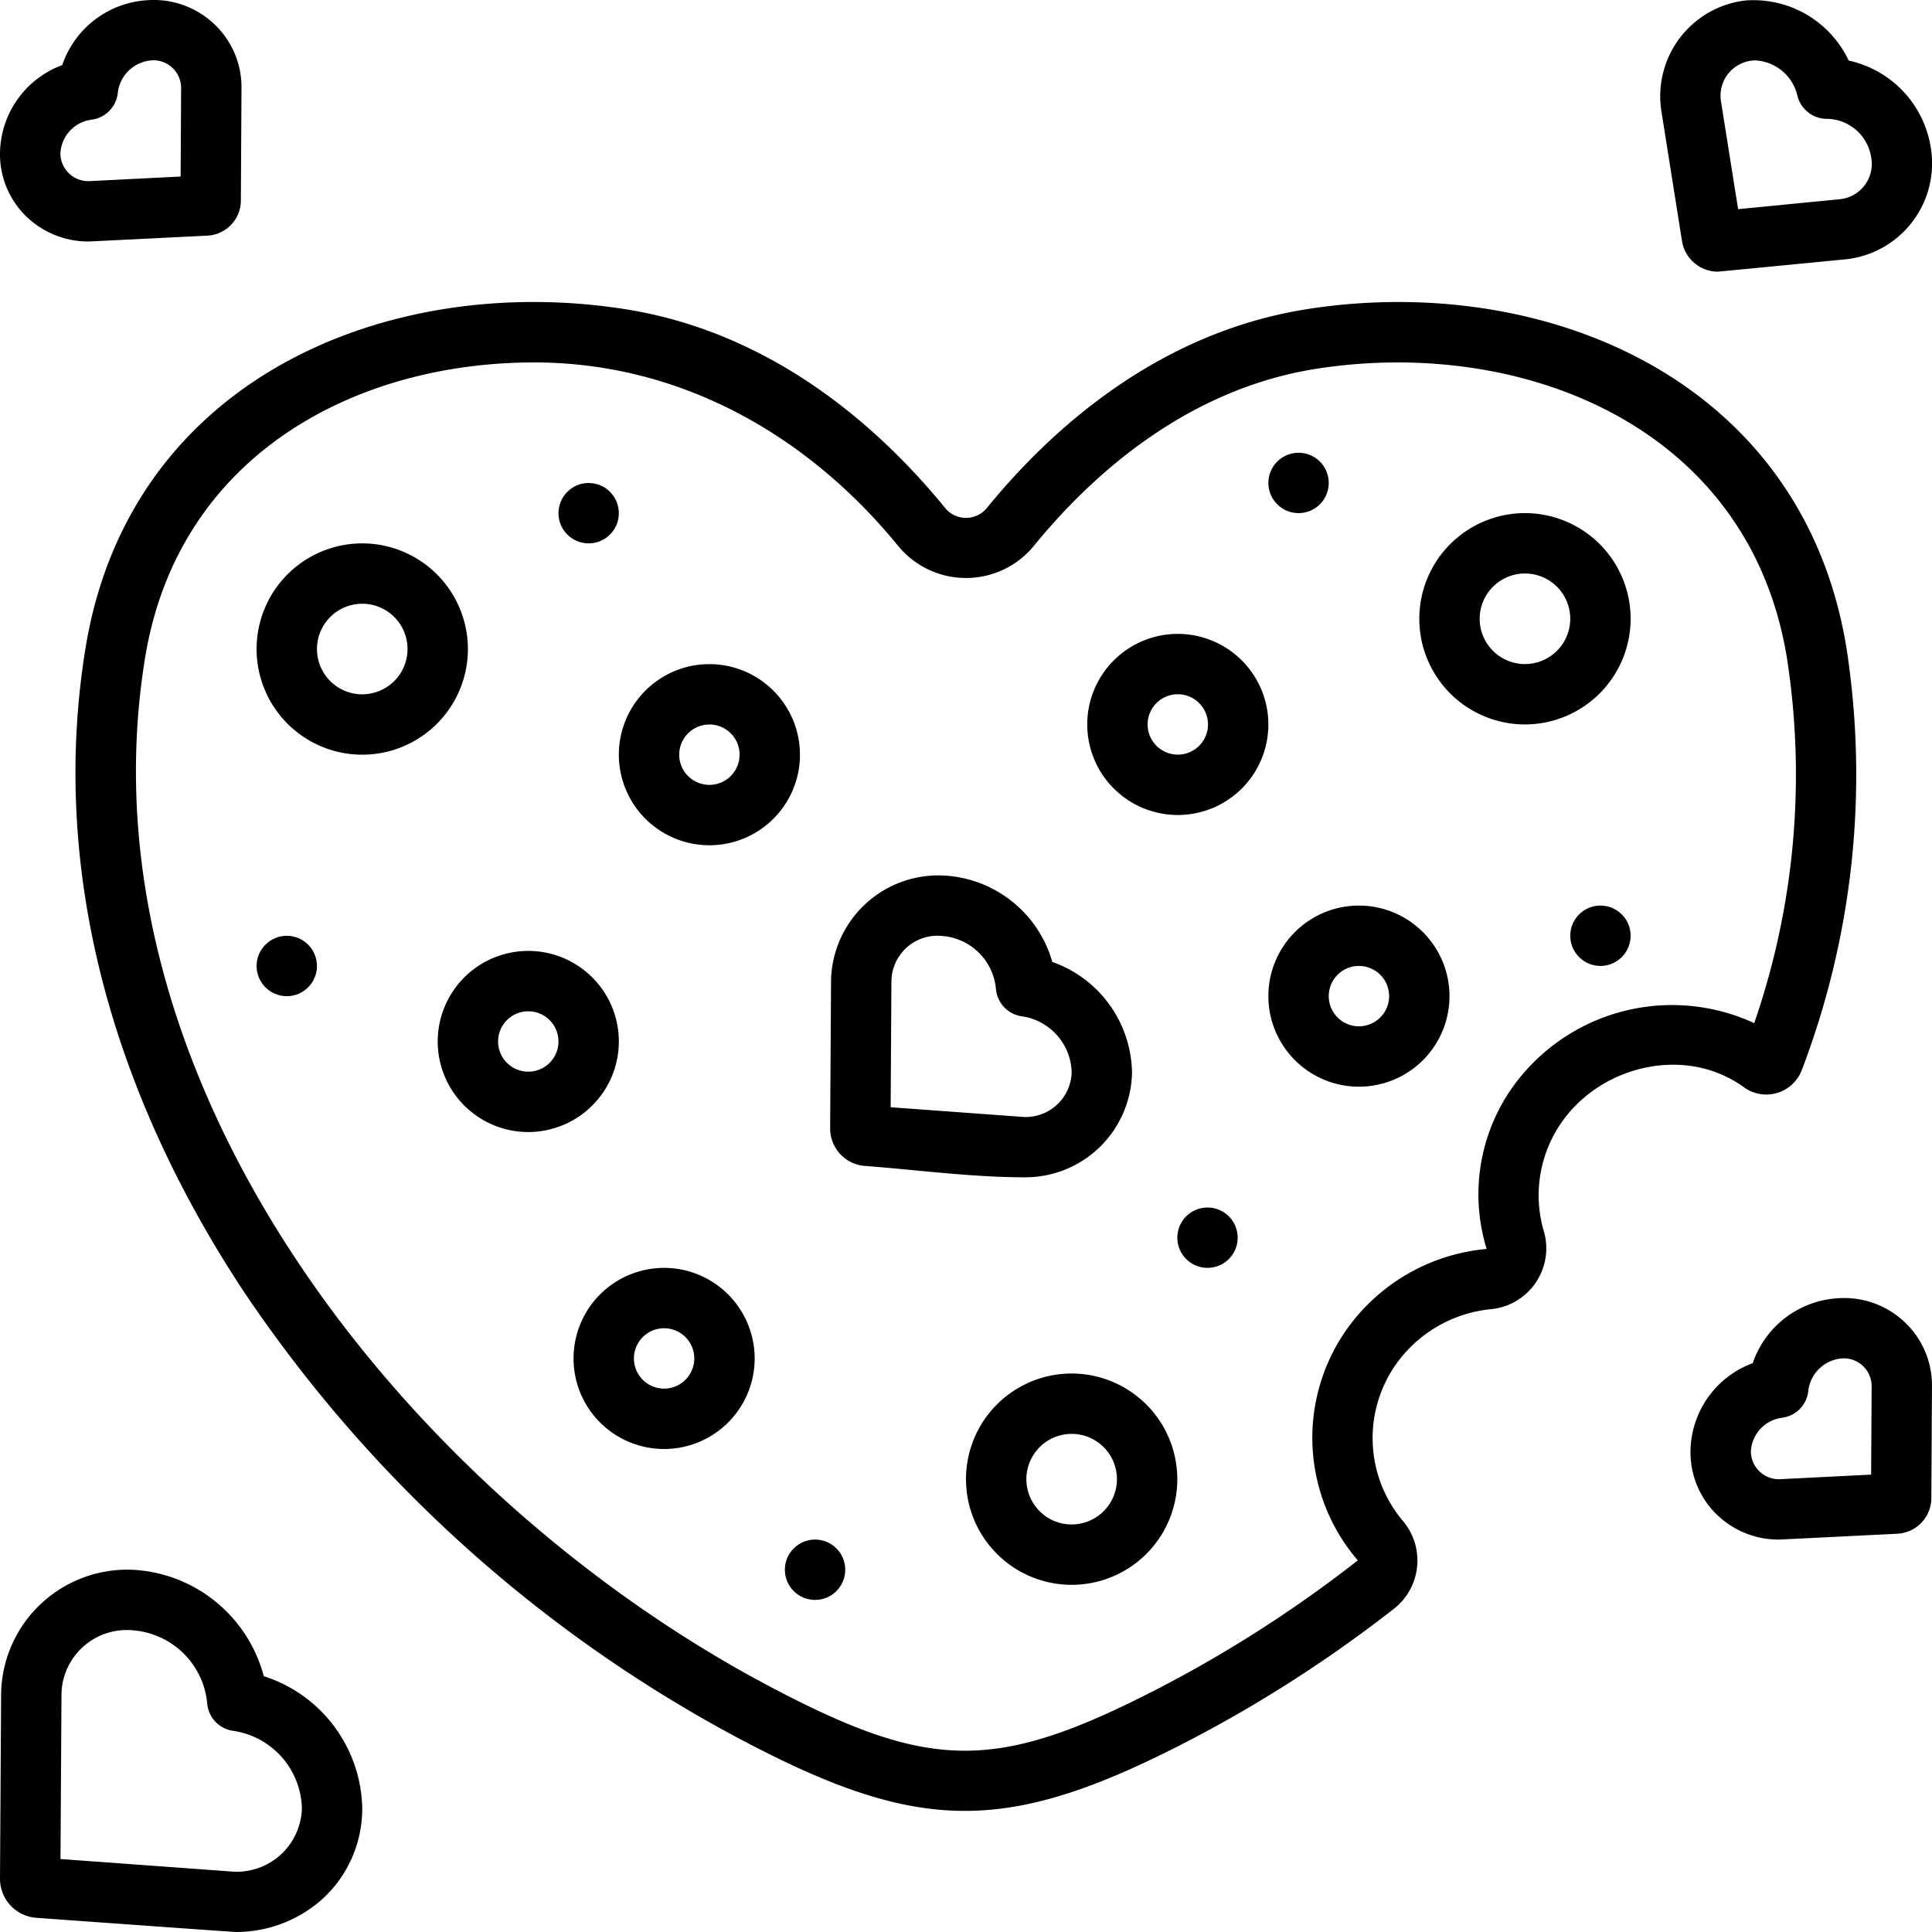 <?xml version="1.0" encoding="UTF-8"?>
<svg xmlns="http://www.w3.org/2000/svg" id="Layer_1" height="128" viewBox="0 0 128 128" width="128" data-name="Layer 1">
  <path d="m111.439 15.981a2.414 2.414 0 0 0 2.346 2.019c.078 0 8.572-.828 8.572-.828a6.393 6.393 0 0 0 5.563-7.39 7.007 7.007 0 0 0 -5.439-5.768 6.973 6.973 0 0 0 -6.838-3.982 6.386 6.386 0 0 0 -5.563 7.39zm4.828-11.98a3.019 3.019 0 0 1 2.811 2.327 2.023 2.023 0 0 0 1.991 1.547 3.003 3.003 0 0 1 2.898 2.534 2.351 2.351 0 0 1 -2.001 2.782l-6.812.667-1.122-7.064a2.341 2.341 0 0 1 2.235-2.793z"></path>
  <path d="m126.22 87.622a5.831 5.831 0 0 0 -4.397-1.613 6.357 6.357 0 0 0 -5.701 4.305 6.301 6.301 0 0 0 -4.123 5.836 5.745 5.745 0 0 0 1.78 4.228 5.845 5.845 0 0 0 4.08 1.622c.105 0 7.877-.388 7.877-.388a2.375 2.375 0 0 0 2.22-2.315c0-.008.042-7.447.042-7.447a5.745 5.745 0 0 0 -1.78-4.228zm-2.254 10.075-5.99.301a1.857 1.857 0 0 1 -1.976-1.824 2.371 2.371 0 0 1 2.06-2.243 2.002 2.002 0 0 0 1.749-1.824 2.434 2.434 0 0 1 2.325-2.113 1.846 1.846 0 0 1 1.867 1.833c-0.0.006-.034 5.87-.034 5.87z"></path>
  <path d="m5.86 16c.105-0 7.877-.388 7.877-.388a2.337 2.337 0 0 0 2.221-2.314l.042-7.448a5.742 5.742 0 0 0 -1.779-4.227 5.818 5.818 0 0 0 -4.396-1.613 6.355 6.355 0 0 0 -5.702 4.304 6.298 6.298 0 0 0 -4.123 5.836 5.745 5.745 0 0 0 1.78 4.228 5.909 5.909 0 0 0 4.08 1.622zm.2-8.07a2.002 2.002 0 0 0 1.749-1.824 2.439 2.439 0 0 1 2.325-2.112 1.837 1.837 0 0 1 1.866 1.832c0 .005-.033 5.87-.033 5.87l-5.99.301a1.85 1.85 0 0 1 -1.976-1.825 2.371 2.371 0 0 1 2.06-2.242z"></path>
  <path d="m17.476 111.051a9.493 9.493 0 0 0 -8.385-7.03 8.357 8.357 0 0 0 -9.017 8.16c-0.0.007-.074 12.311-.074 12.311a2.596 2.596 0 0 0 2.381 2.566c.008.001 13.047.943 13.27.942a8.576 8.576 0 0 0 5.737-2.21 8.108 8.108 0 0 0 2.611-5.971 9.373 9.373 0 0 0 -6.524-8.768zm-2.202 12.937c-.008-.001-11.266-.823-11.266-.823l.066-10.959a4.325 4.325 0 0 1 4.726-4.193 5.353 5.353 0 0 1 4.926 4.816 2.001 2.001 0 0 0 1.707 1.841 5.32 5.32 0 0 1 4.567 5.125 4.316 4.316 0 0 1 -4.726 4.193z"></path>
  <path d="m74.999 71.056a7.902 7.902 0 0 0 -5.281-7.324 7.89 7.89 0 0 0 -7.016-5.714 7.109 7.109 0 0 0 -7.643 6.923c-0.0.008-.06 9.844-.06 9.844a2.487 2.487 0 0 0 2.276 2.458c3.521.268 7.116.757 10.646.757a7.069 7.069 0 0 0 7.078-6.944zm-15.991 2.302.051-8.393a3.054 3.054 0 0 1 3.352-2.956 3.875 3.875 0 0 1 3.57 3.481 2.001 2.001 0 0 0 1.707 1.841 3.849 3.849 0 0 1 3.312 3.701 3.048 3.048 0 0 1 -3.352 2.957c-.014-.001-8.639-.631-8.639-.631z"></path>
  <path d="m119.349 70.96a54.909 54.909 0 0 0 2.99-27.999c-2.918-17.972-20.18-24.915-35.727-22.482-9.948 1.556-17.046 8.037-21.249 13.201a1.788 1.788 0 0 1 -2.725-0c-4.204-5.164-11.302-11.646-21.249-13.201-15.548-2.437-32.809 4.512-35.727 22.482-2.273 13.998 1.329 28.693 10.416 42.497a91.043 91.043 0 0 0 33.173 29.876c5.877 3.095 10.262 4.642 14.672 4.642 4.407 0 8.841-1.545 14.812-4.635a88.326 88.326 0 0 0 13.684-8.809 4.061 4.061 0 0 0 .549-5.741 8.506 8.506 0 0 1 -.55-10.304 8.757 8.757 0 0 1 6.446-3.759 4.05 4.05 0 0 0 3.435-5.1 8.44 8.44 0 0 1 1.129-7.222c2.625-3.834 8.256-5.174 12.112-2.372a2.518 2.518 0 0 0 3.808-1.074zm-19.221 1.187a12.272 12.272 0 0 0 -1.633 10.6 12.741 12.741 0 0 0 -9.377 5.481 12.455 12.455 0 0 0 .84 15.151 84.381 84.381 0 0 1 -13.061 8.409c-10.823 5.6-15.161 5.601-25.783.007-24.07-12.674-46.056-40.167-41.505-68.193 2.173-13.381 13.841-19.59 25.782-19.59 9.656 0 18.124 4.796 24.143 12.193a5.818 5.818 0 0 0 8.93-0c3.761-4.621 10.069-10.415 18.765-11.775 13.591-2.119 28.66 3.777 31.161 19.172a50.425 50.425 0 0 1 -2.168 24.183 12.978 12.978 0 0 0 -16.094 4.362z"></path>
  <path d="m24 36a7 7 0 1 0 7 7 7.008 7.008 0 0 0 -7-7zm0 10a3 3 0 1 1 3-3 3.003 3.003 0 0 1 -3 3z"></path>
  <path d="m47 44a6 6 0 1 0 6 6 6.007 6.007 0 0 0 -6-6zm0 8a2 2 0 1 1 2-2 2.002 2.002 0 0 1 -2 2z"></path>
  <path d="m41 69.001a6 6 0 1 0 -6 6 6.007 6.007 0 0 0 6-6zm-6 2a2 2 0 1 1 2-2 2.002 2.002 0 0 1 -2 2z"></path>
  <circle cx="19" cy="64" r="2"></circle>
  <circle cx="39" cy="34" r="2"></circle>
  <path d="m71 90.999a7 7 0 1 0 7 7 7.008 7.008 0 0 0 -7-7zm0 10a3 3 0 1 1 3-3 3.003 3.003 0 0 1 -3 3z"></path>
  <path d="m43.999 84a6 6 0 1 0 6 6 6.007 6.007 0 0 0 -6-6zm0 8a2 2 0 1 1 2-2 2.002 2.002 0 0 1 -2 2z"></path>
  <circle cx="54" cy="103.999" r="2"></circle>
  <circle cx="80" cy="82" r="2"></circle>
  <path d="m108.033 40.996a7 7 0 1 0 -7 7 7.008 7.008 0 0 0 7-7zm-7 3a3 3 0 1 1 3-3 3.003 3.003 0 0 1 -3 3z"></path>
  <path d="m78.033 41.996a6 6 0 1 0 6 6 6.007 6.007 0 0 0 -6-6zm0 8a2 2 0 1 1 2-2 2.002 2.002 0 0 1 -2 2z"></path>
  <path d="m90.033 59.996a6 6 0 1 0 6 6 6.007 6.007 0 0 0 -6-6zm0 8a2 2 0 1 1 2-2 2.002 2.002 0 0 1 -2 2z"></path>
  <circle cx="106.033" cy="61.996" r="2"></circle>
  <circle cx="86.033" cy="31.996" r="2"></circle>
</svg>
